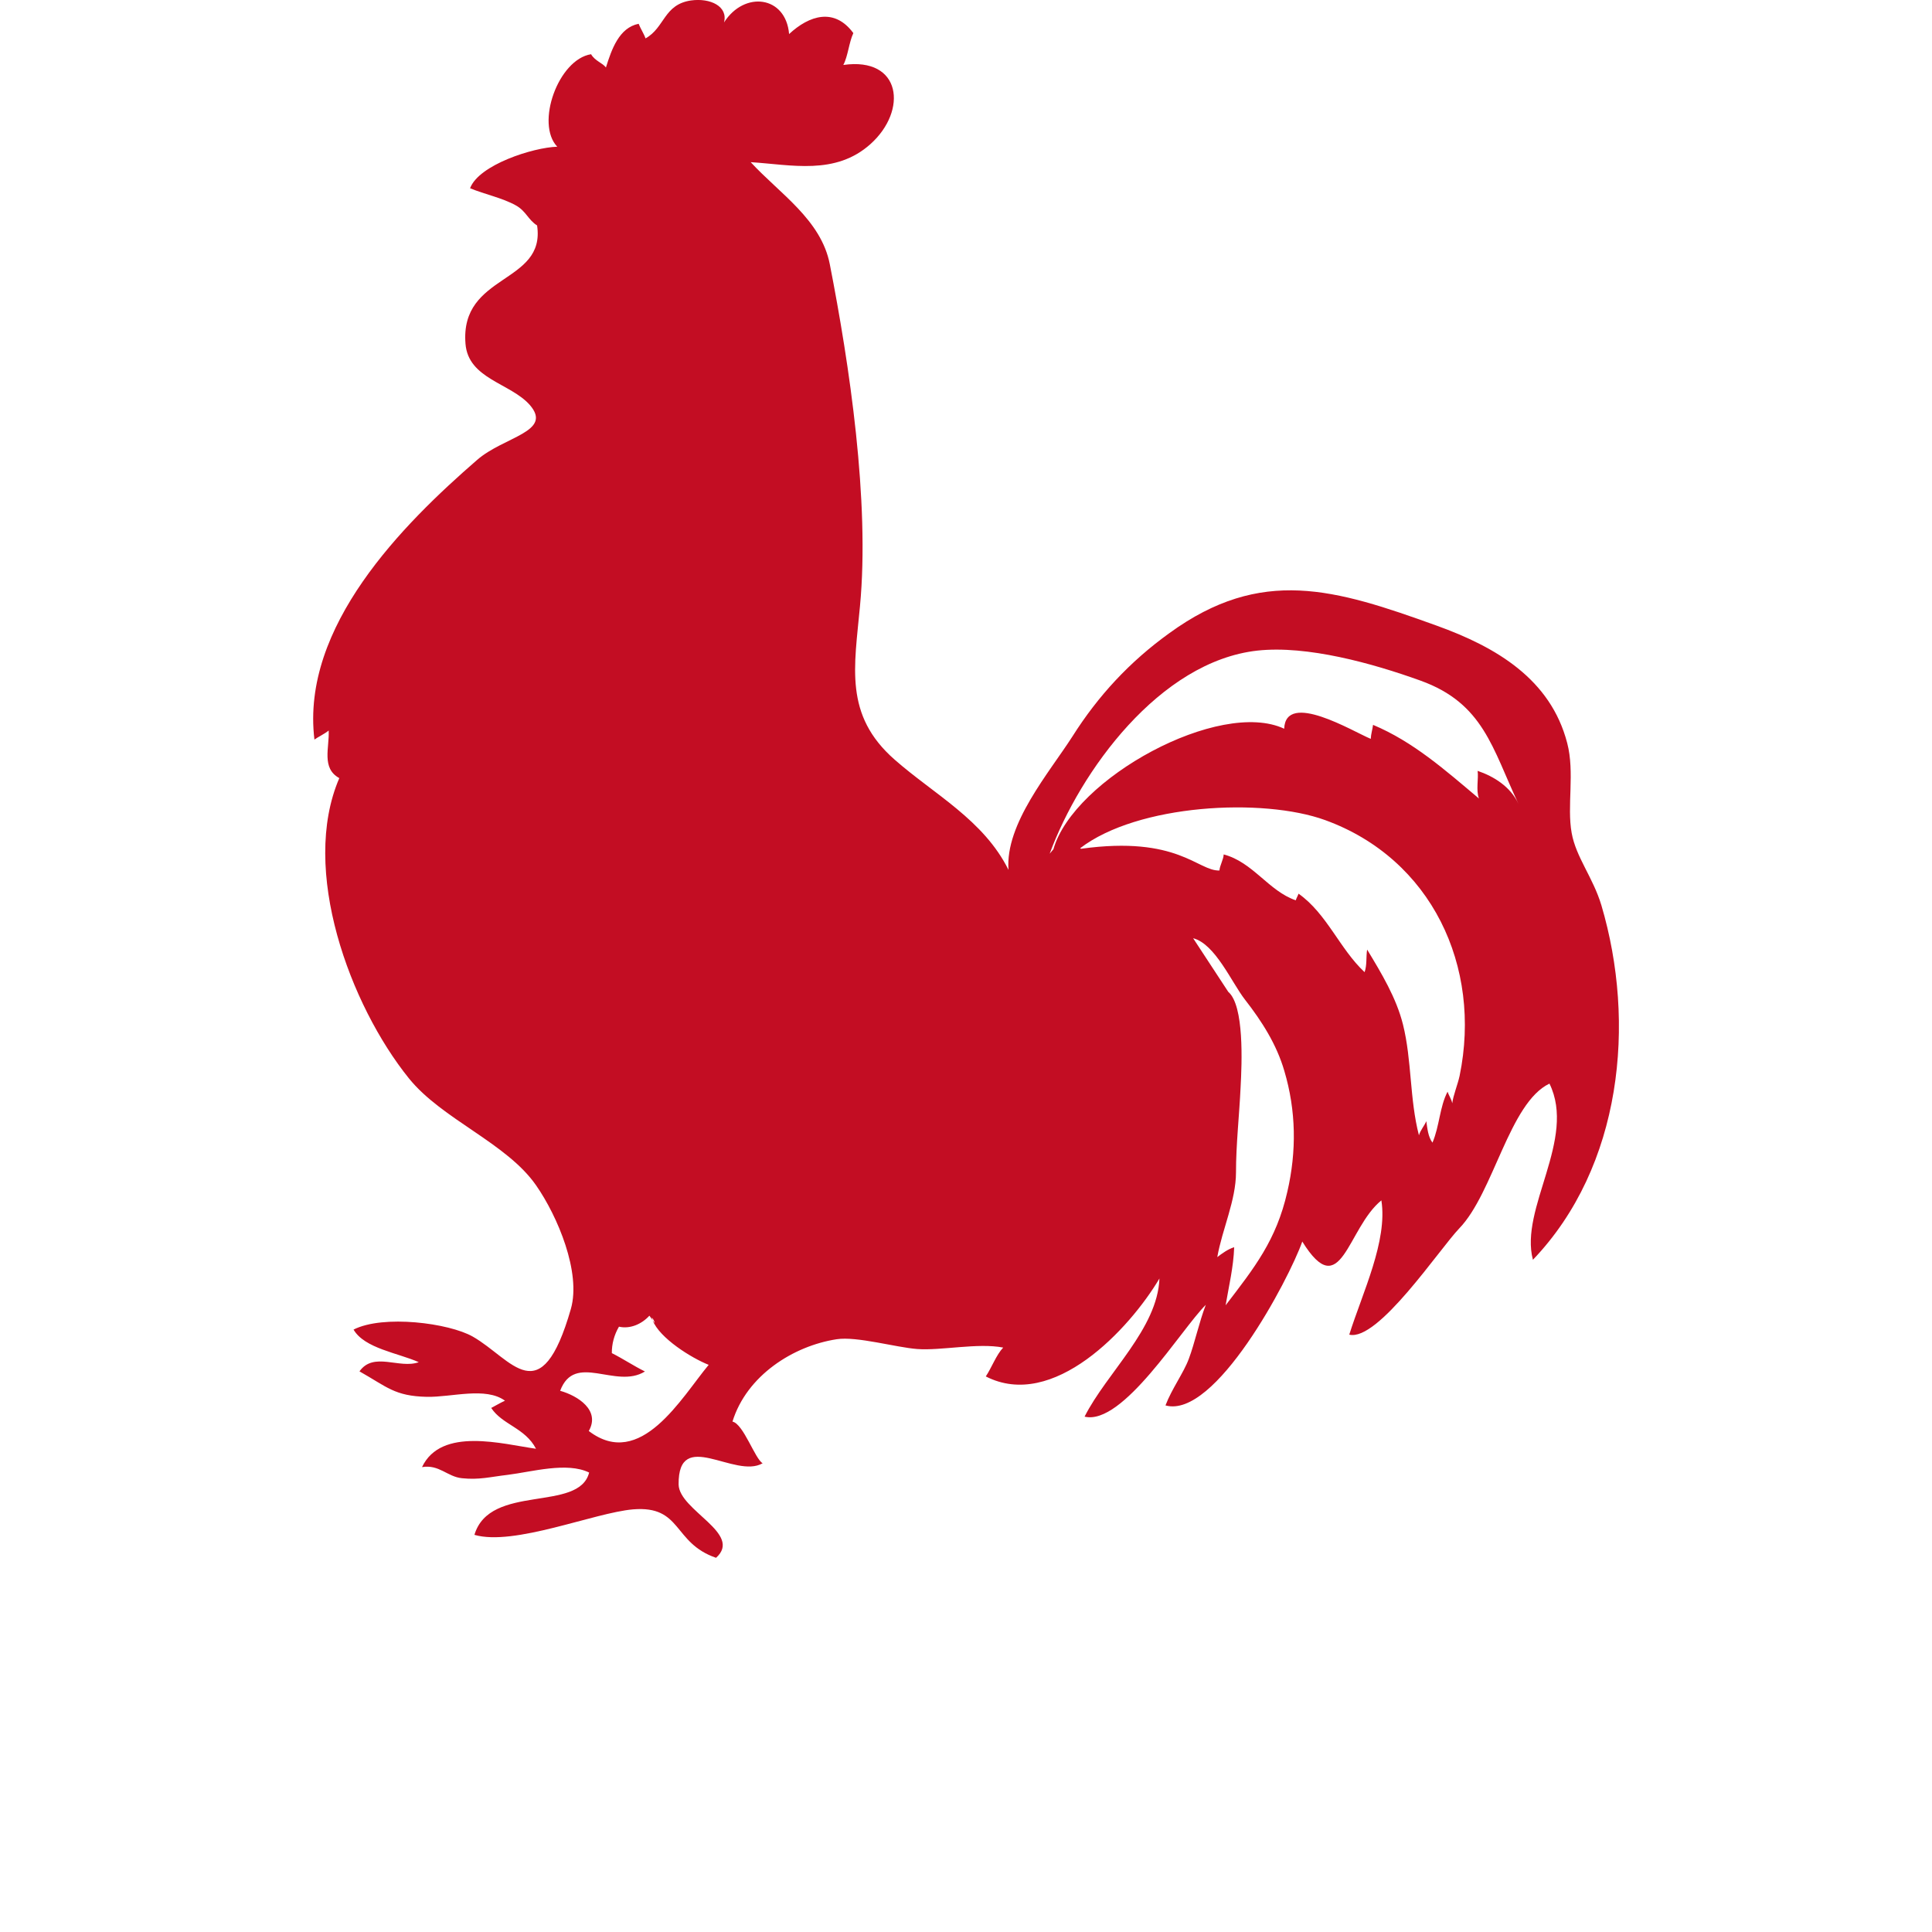 <?xml version="1.0" encoding="utf-8"?>
<!-- Generator: Adobe Illustrator 16.0.3, SVG Export Plug-In . SVG Version: 6.00 Build 0)  -->
<!DOCTYPE svg PUBLIC "-//W3C//DTD SVG 1.1//EN" "http://www.w3.org/Graphics/SVG/1.1/DTD/svg11.dtd">
<svg version="1.1" id="レイヤー_1" xmlns="http://www.w3.org/2000/svg" xmlns:xlink="http://www.w3.org/1999/xlink" x="0px"
	 y="0px" width="16px" height="16px" viewBox="0 0 16 16" enable-background="new 0 0 16 16" xml:space="preserve">
<path fill="#C30D23" d="M13.262,7.497c-0.07-0.232-0.21-0.397-0.246-0.598c-0.041-0.224,0.027-0.5-0.037-0.745
	c-0.137-0.529-0.587-0.795-1.082-0.973c-0.842-0.304-1.45-0.491-2.211,0.061C9.355,5.48,9.094,5.763,8.882,6.098
	c-0.193,0.301-0.559,0.725-0.53,1.106C8.146,6.79,7.735,6.578,7.409,6.291C6.988,5.922,7.076,5.522,7.122,5.02
	c0.082-0.868-0.087-1.999-0.25-2.832C6.8,1.819,6.454,1.601,6.217,1.343c0.336,0.021,0.701,0.111,0.992-0.15
	c0.31-0.278,0.257-0.724-0.225-0.655C7.023,0.464,7.03,0.354,7.067,0.274C6.91,0.061,6.702,0.127,6.535,0.282
	c-0.027-0.318-0.371-0.36-0.539-0.096c0.035-0.133-0.113-0.205-0.275-0.182C5.496,0.038,5.506,0.229,5.346,0.318
	C5.334,0.282,5.304,0.236,5.289,0.197C5.127,0.229,5.065,0.409,5.018,0.559c-0.026-0.037-0.091-0.054-0.123-0.11
	c-0.272,0.043-0.462,0.576-0.28,0.766C4.415,1.221,3.965,1.365,3.893,1.559c0.12,0.05,0.266,0.079,0.379,0.142
	c0.085,0.047,0.102,0.12,0.176,0.166c0.073,0.488-0.64,0.395-0.593,0.98c0.023,0.291,0.371,0.325,0.532,0.506
	c0.195,0.224-0.212,0.261-0.436,0.456C3.338,4.341,2.49,5.188,2.604,6.125C2.627,6.107,2.688,6.078,2.722,6.05
	C2.729,6.191,2.66,6.362,2.81,6.444C2.483,7.202,2.898,8.324,3.386,8.93c0.275,0.341,0.81,0.535,1.054,0.887
	c0.179,0.257,0.373,0.721,0.288,1.022c-0.25,0.871-0.488,0.415-0.813,0.23c-0.197-0.112-0.741-0.183-0.987-0.058
	c0.09,0.156,0.37,0.194,0.54,0.27c-0.161,0.058-0.373-0.09-0.491,0.076c0.229,0.129,0.291,0.205,0.558,0.211
	c0.207,0.004,0.486-0.085,0.647,0.032c-0.04,0.018-0.077,0.041-0.114,0.06c0.092,0.14,0.28,0.164,0.371,0.338
	c-0.274-0.038-0.785-0.184-0.944,0.152c0.142-0.024,0.209,0.08,0.331,0.092c0.143,0.015,0.233-0.011,0.379-0.028
	c0.201-0.025,0.49-0.109,0.674-0.019c-0.084,0.333-0.822,0.087-0.95,0.516c0.328,0.095,0.991-0.183,1.313-0.211
	c0.409-0.034,0.328,0.278,0.688,0.401c0.225-0.201-0.306-0.392-0.31-0.607c-0.005-0.476,0.467-0.042,0.696-0.176
	c-0.063-0.034-0.159-0.326-0.25-0.345c0.118-0.382,0.504-0.627,0.863-0.682c0.166-0.026,0.492,0.068,0.667,0.081
	c0.197,0.015,0.501-0.053,0.712-0.012c-0.057,0.06-0.096,0.167-0.144,0.239c0.558,0.286,1.189-0.392,1.438-0.811
	c-0.016,0.416-0.436,0.78-0.62,1.144c0.317,0.077,0.801-0.726,1.004-0.926c-0.055,0.142-0.092,0.318-0.141,0.448
	c-0.043,0.116-0.14,0.246-0.193,0.385c0.411,0.115,1.021-1.041,1.133-1.357c0.323,0.521,0.371-0.111,0.655-0.341
	c0.053,0.336-0.156,0.763-0.266,1.112c0.238,0.058,0.746-0.708,0.911-0.88c0.285-0.295,0.414-1.04,0.747-1.199
	c0.226,0.461-0.25,1.034-0.137,1.459C13.434,9.66,13.55,8.47,13.262,7.497z M4.876,11.851c0.098-0.172-0.091-0.292-0.237-0.333
	c0.121-0.323,0.461-0.01,0.702-0.16c-0.098-0.049-0.177-0.103-0.274-0.152c-0.001-0.074,0.019-0.151,0.059-0.219
	c0.092,0.021,0.188-0.021,0.252-0.091l0.028,0.038c-0.003-0.008-0.007-0.016-0.008-0.023c0.012,0.013,0.021,0.028,0.024,0.047
	l-0.017-0.023c0.058,0.147,0.32,0.311,0.464,0.368C5.644,11.573,5.305,12.178,4.876,11.851z M8.693,7.07
	c0.252-0.684,0.911-1.592,1.72-1.682c0.412-0.045,0.953,0.105,1.352,0.249c0.521,0.188,0.594,0.561,0.81,1.02
	c-0.065-0.142-0.205-0.228-0.338-0.273c0.009,0.063-0.015,0.16,0.011,0.229c-0.279-0.235-0.545-0.471-0.877-0.61
	c-0.005,0.04-0.017,0.074-0.019,0.116c-0.147-0.061-0.704-0.4-0.717-0.084c-0.534-0.25-1.744,0.411-1.911,0.998L8.693,7.07z
	 M10.15,10.81c0.027-0.16,0.065-0.315,0.071-0.481c-0.049,0.014-0.103,0.053-0.14,0.082c0.041-0.233,0.155-0.469,0.155-0.703
	c0-0.229,0.027-0.469,0.038-0.702c0.011-0.203,0.031-0.678-0.102-0.792L9.881,7.77c0.183,0.047,0.319,0.367,0.429,0.508
	c0.141,0.181,0.262,0.371,0.326,0.59c0.098,0.329,0.103,0.666,0.025,1.002C10.57,10.271,10.389,10.498,10.15,10.81z M11.988,9.041
	c-0.066,0.127-0.066,0.284-0.125,0.422c-0.036-0.049-0.042-0.115-0.051-0.178c-0.016,0.039-0.048,0.073-0.061,0.117
	c-0.078-0.301-0.058-0.62-0.132-0.917c-0.055-0.221-0.179-0.426-0.297-0.621c-0.01,0.063,0,0.126-0.021,0.187
	c-0.206-0.192-0.312-0.484-0.547-0.65c-0.006,0.018-0.018,0.037-0.023,0.055c-0.225-0.077-0.354-0.316-0.597-0.38
	c-0.001,0.041-0.033,0.093-0.035,0.133C9.92,7.216,9.756,6.918,8.954,7.029L8.945,7.025c0.476-0.366,1.513-0.421,2.03-0.233
	c0.88,0.32,1.299,1.212,1.113,2.117c-0.016,0.074-0.053,0.161-0.061,0.228C12.021,9.104,11.997,9.069,11.988,9.041z"/>
</svg>
